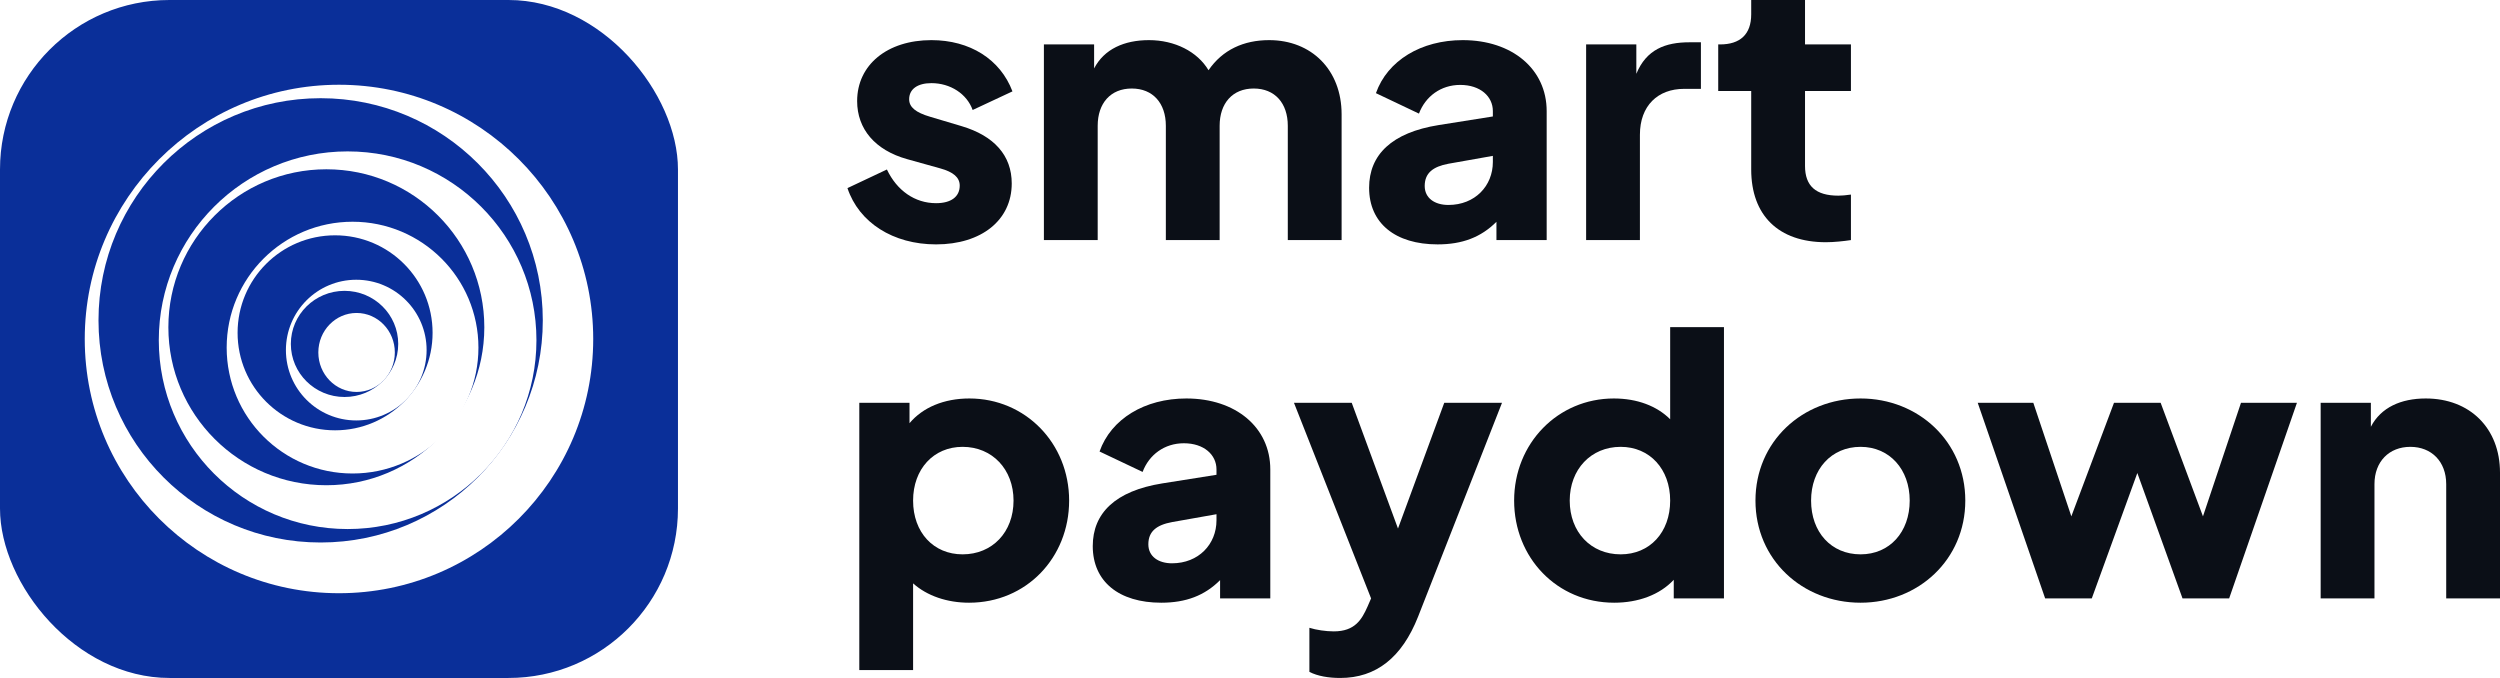 <svg width="118" height="32" viewBox="0 0 118 32" fill="none" xmlns="http://www.w3.org/2000/svg">
<rect width="118" height="32" fill="white"/>
<rect width="32" height="32" rx="8" fill="#0A2F99"/>
<path fill-rule="evenodd" clip-rule="evenodd" d="M16.816 13.204C18.649 13.204 20.136 14.691 20.136 16.524C20.136 18.358 18.649 19.845 16.816 19.845C14.982 19.845 13.495 18.358 13.495 16.524C13.495 14.691 14.982 13.204 16.816 13.204ZM16.262 13.728C14.863 13.728 13.728 14.85 13.728 16.233C13.728 17.616 14.863 18.738 16.262 18.738C17.662 18.738 18.796 17.616 18.796 16.233C18.796 14.85 17.662 13.728 16.262 13.728Z" fill="white"/>
<path d="M18.636 16.636C18.636 17.666 17.828 18.5 16.831 18.5C15.833 18.5 15.025 17.666 15.025 16.636C15.025 15.607 15.833 14.772 16.831 14.772C17.828 14.772 18.636 15.607 18.636 16.636Z" fill="white"/>
<path fill-rule="evenodd" clip-rule="evenodd" d="M16.641 10.466C19.922 10.466 22.582 13.126 22.582 16.408C22.582 19.689 19.922 22.349 16.641 22.349C13.359 22.349 10.699 19.689 10.699 16.408C10.699 13.126 13.359 10.466 16.641 10.466ZM15.816 11.107C13.274 11.107 11.214 13.167 11.214 15.709C11.214 18.25 13.274 20.311 15.816 20.311C18.358 20.311 20.418 18.25 20.418 15.709C20.418 13.167 18.358 11.107 15.816 11.107Z" fill="white"/>
<path fill-rule="evenodd" clip-rule="evenodd" d="M16.408 7.146C21.33 7.146 25.32 11.136 25.32 16.058C25.32 20.981 21.33 24.971 16.408 24.971C11.486 24.971 7.495 20.981 7.495 16.058C7.495 11.136 11.486 7.146 16.408 7.146ZM15.404 7.99C11.286 7.99 7.947 11.329 7.947 15.447C7.947 19.565 11.286 22.903 15.404 22.903C19.522 22.903 22.86 19.565 22.86 15.447C22.86 11.329 19.522 7.99 15.404 7.99Z" fill="white"/>
<path fill-rule="evenodd" clip-rule="evenodd" d="M16 4C22.627 4 28 9.373 28 16C28 22.627 22.627 28 16 28C9.373 28 4 22.627 4 16C4 9.373 9.373 4 16 4ZM15.135 4.635C9.344 4.635 4.649 9.329 4.649 15.12C4.649 20.911 9.344 25.606 15.135 25.606C20.926 25.605 25.62 20.911 25.62 15.12C25.62 9.329 20.926 4.635 15.135 4.635Z" fill="white"/>
<path d="M44.182 11.535C42.15 11.535 40.542 10.503 40 8.879L41.862 8C42.336 8.998 43.183 9.59 44.182 9.59C44.893 9.59 45.299 9.285 45.299 8.761C45.299 8.372 44.994 8.118 44.385 7.949L42.81 7.51C41.304 7.087 40.457 6.089 40.457 4.77C40.457 3.061 41.879 1.894 43.962 1.894C45.773 1.894 47.212 2.791 47.788 4.313L45.909 5.192C45.638 4.431 44.859 3.924 43.962 3.924C43.301 3.924 42.912 4.211 42.912 4.685C42.912 5.057 43.217 5.311 43.911 5.514L45.384 5.953C46.924 6.41 47.754 7.34 47.754 8.66C47.754 10.385 46.332 11.535 44.182 11.535Z" fill="#0B0F17"/>
<path d="M49.272 11.332V2.097H51.642V3.23C52.116 2.317 53.064 1.894 54.232 1.894C55.451 1.894 56.518 2.436 57.042 3.315C57.703 2.351 58.702 1.894 59.904 1.894C61.901 1.894 63.324 3.298 63.324 5.395V11.332H60.784V5.937C60.784 4.871 60.175 4.178 59.176 4.178C58.177 4.178 57.567 4.871 57.567 5.937V11.332H55.028V5.937C55.028 4.871 54.418 4.178 53.419 4.178C52.421 4.178 51.811 4.871 51.811 5.937V11.332H49.272Z" fill="#0B0F17"/>
<path d="M67.856 11.535C65.858 11.535 64.622 10.537 64.622 8.863C64.622 7.307 65.689 6.258 67.907 5.903L70.463 5.497V5.243C70.463 4.55 69.871 4.008 68.922 4.008C68.008 4.008 67.28 4.55 66.975 5.362L64.944 4.397C65.486 2.858 67.077 1.894 69.041 1.894C71.377 1.894 73.003 3.264 73.003 5.243V11.332H70.632V10.469C69.904 11.197 69.024 11.535 67.856 11.535ZM67.246 8.778C67.246 9.353 67.72 9.674 68.364 9.674C69.617 9.674 70.463 8.778 70.463 7.645V7.357L68.364 7.729C67.636 7.865 67.246 8.169 67.246 8.778Z" fill="#0B0F17"/>
<path d="M74.865 11.332V2.097H77.235V3.484C77.709 2.334 78.606 1.996 79.741 1.996H80.283V4.194H79.487C78.251 4.194 77.404 4.989 77.404 6.359V11.332H74.865Z" fill="#0B0F17"/>
<path d="M86.179 11.433C83.944 11.433 82.657 10.165 82.657 8V4.296H81.1V2.097H81.184C82.133 2.097 82.657 1.624 82.657 0.677V0H85.197V2.097H87.364V4.296H85.197V7.831C85.197 8.778 85.705 9.235 86.771 9.235C86.924 9.235 87.127 9.218 87.364 9.184V11.332C87.025 11.383 86.568 11.433 86.179 11.433Z" fill="#0B0F17"/>
<path d="M40.559 31.628V19.011H42.929V19.975C43.555 19.23 44.554 18.808 45.756 18.808C48.397 18.808 50.463 20.922 50.463 23.628C50.463 26.317 48.448 28.448 45.739 28.448C44.706 28.448 43.758 28.127 43.098 27.535V31.628H40.559ZM45.434 26.165C46.84 26.165 47.839 25.116 47.839 23.628C47.839 22.157 46.84 21.091 45.434 21.091C44.063 21.091 43.098 22.14 43.098 23.628C43.098 25.133 44.063 26.165 45.434 26.165Z" fill="#0B0F17"/>
<path d="M54.811 28.448C52.813 28.448 51.578 27.45 51.578 25.776C51.578 24.22 52.644 23.171 54.862 22.816L57.418 22.41V22.156C57.418 21.463 56.826 20.922 55.878 20.922C54.964 20.922 54.236 21.463 53.931 22.275L51.899 21.311C52.441 19.772 54.032 18.808 55.996 18.808C58.333 18.808 59.958 20.178 59.958 22.156V28.245H57.588V27.383C56.86 28.11 55.979 28.448 54.811 28.448ZM54.202 25.691C54.202 26.266 54.676 26.588 55.319 26.588C56.572 26.588 57.418 25.691 57.418 24.558V24.271L55.319 24.643C54.591 24.778 54.202 25.082 54.202 25.691Z" fill="#0B0F17"/>
<path d="M63.259 32C62.718 32 62.193 31.915 61.803 31.712V29.632C62.125 29.734 62.582 29.801 62.955 29.801C63.953 29.801 64.275 29.243 64.546 28.634L64.715 28.245L61.075 19.011H63.801L65.985 24.947L68.169 19.011H70.895L66.933 29.108C66.171 31.036 64.952 32 63.259 32Z" fill="#0B0F17"/>
<path d="M76.19 28.448C73.482 28.448 71.467 26.317 71.467 23.628C71.467 20.922 73.532 18.808 76.174 18.808C77.274 18.808 78.205 19.163 78.832 19.789V15.442H81.371V28.245H79.001V27.366C78.341 28.076 77.325 28.448 76.19 28.448ZM76.495 26.165C77.867 26.165 78.832 25.133 78.832 23.628C78.832 22.14 77.867 21.091 76.495 21.091C75.09 21.091 74.091 22.157 74.091 23.628C74.091 25.116 75.09 26.165 76.495 26.165Z" fill="#0B0F17"/>
<path d="M87.819 28.448C85.076 28.448 82.858 26.419 82.858 23.628C82.858 20.837 85.076 18.808 87.819 18.808C90.544 18.808 92.762 20.837 92.762 23.628C92.762 26.419 90.544 28.448 87.819 28.448ZM87.819 26.165C89.19 26.165 90.138 25.116 90.138 23.628C90.138 22.157 89.19 21.091 87.819 21.091C86.43 21.091 85.483 22.157 85.483 23.628C85.483 25.116 86.43 26.165 87.819 26.165Z" fill="#0B0F17"/>
<path d="M96.531 28.245L93.348 19.011H95.972L97.767 24.372L99.781 19.011H101.982L103.98 24.372L105.775 19.011H108.416L105.216 28.245H103.015L100.882 22.326L98.732 28.245H96.531Z" fill="#0B0F17"/>
<path d="M109.535 28.245V19.011H111.905V20.144C112.379 19.23 113.327 18.808 114.495 18.808C116.578 18.808 118 20.211 118 22.309V28.245H115.461V22.85C115.461 21.784 114.766 21.091 113.768 21.091C112.769 21.091 112.075 21.784 112.075 22.85V28.245H109.535Z" fill="#0B0F17"/>
</svg>

